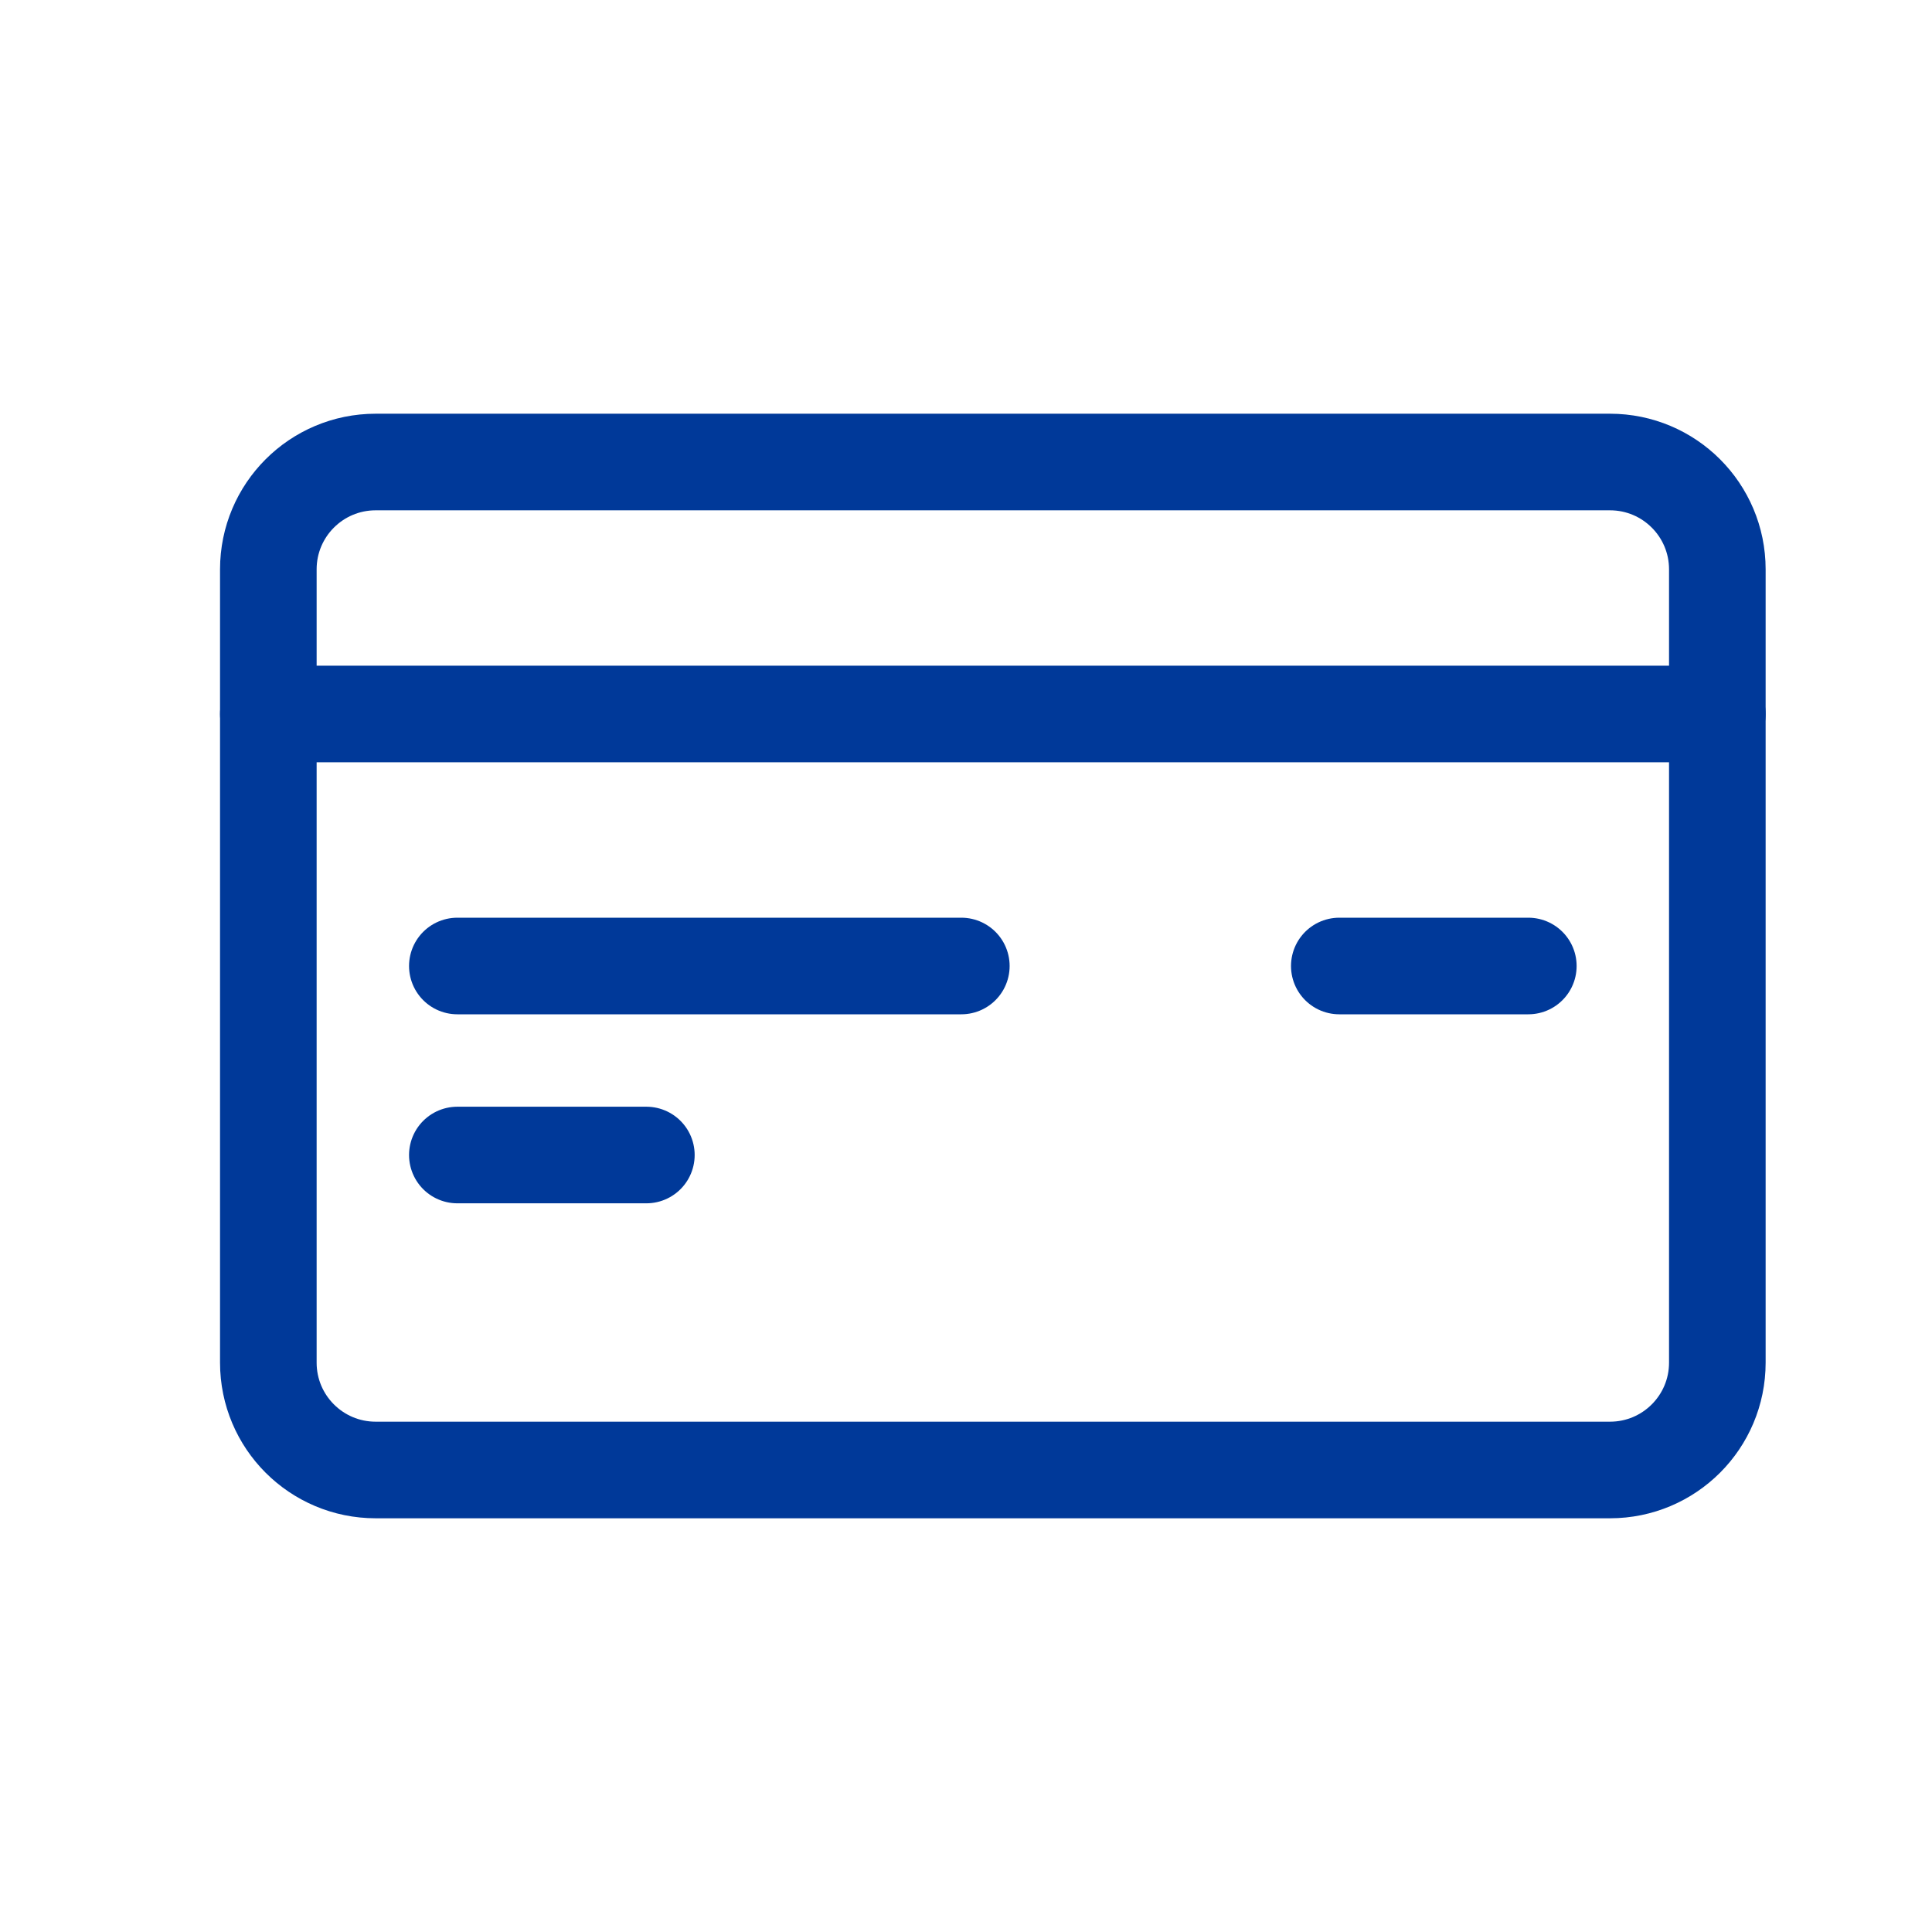 <svg width="36" height="36" viewBox="0 0 36 36" fill="none" xmlns="http://www.w3.org/2000/svg">
<path fill-rule="evenodd" clip-rule="evenodd" d="M5 10.609C5 9.504 5.895 8.609 7 8.609H30C31.105 8.609 32 9.504 32 10.609V25.391C32 26.496 31.105 27.391 30 27.391H7C5.895 27.391 5 26.496 5 25.391V10.609Z" stroke="#003999" stroke-width="1.8" stroke-linecap="round" stroke-linejoin="round"/>
<path d="M5 13.304H32" stroke="#003999" stroke-width="1.8" stroke-linecap="round" stroke-linejoin="round"/>
<path d="M28.478 18H24.956" stroke="#003999" stroke-width="1.8" stroke-linecap="round" stroke-linejoin="round"/>
<path d="M17.913 18H8.522" stroke="#003999" stroke-width="1.8" stroke-linecap="round" stroke-linejoin="round"/>
<path d="M12.044 21.522H8.522" stroke="#003999" stroke-width="1.8" stroke-linecap="round" stroke-linejoin="round"/>
</svg>
